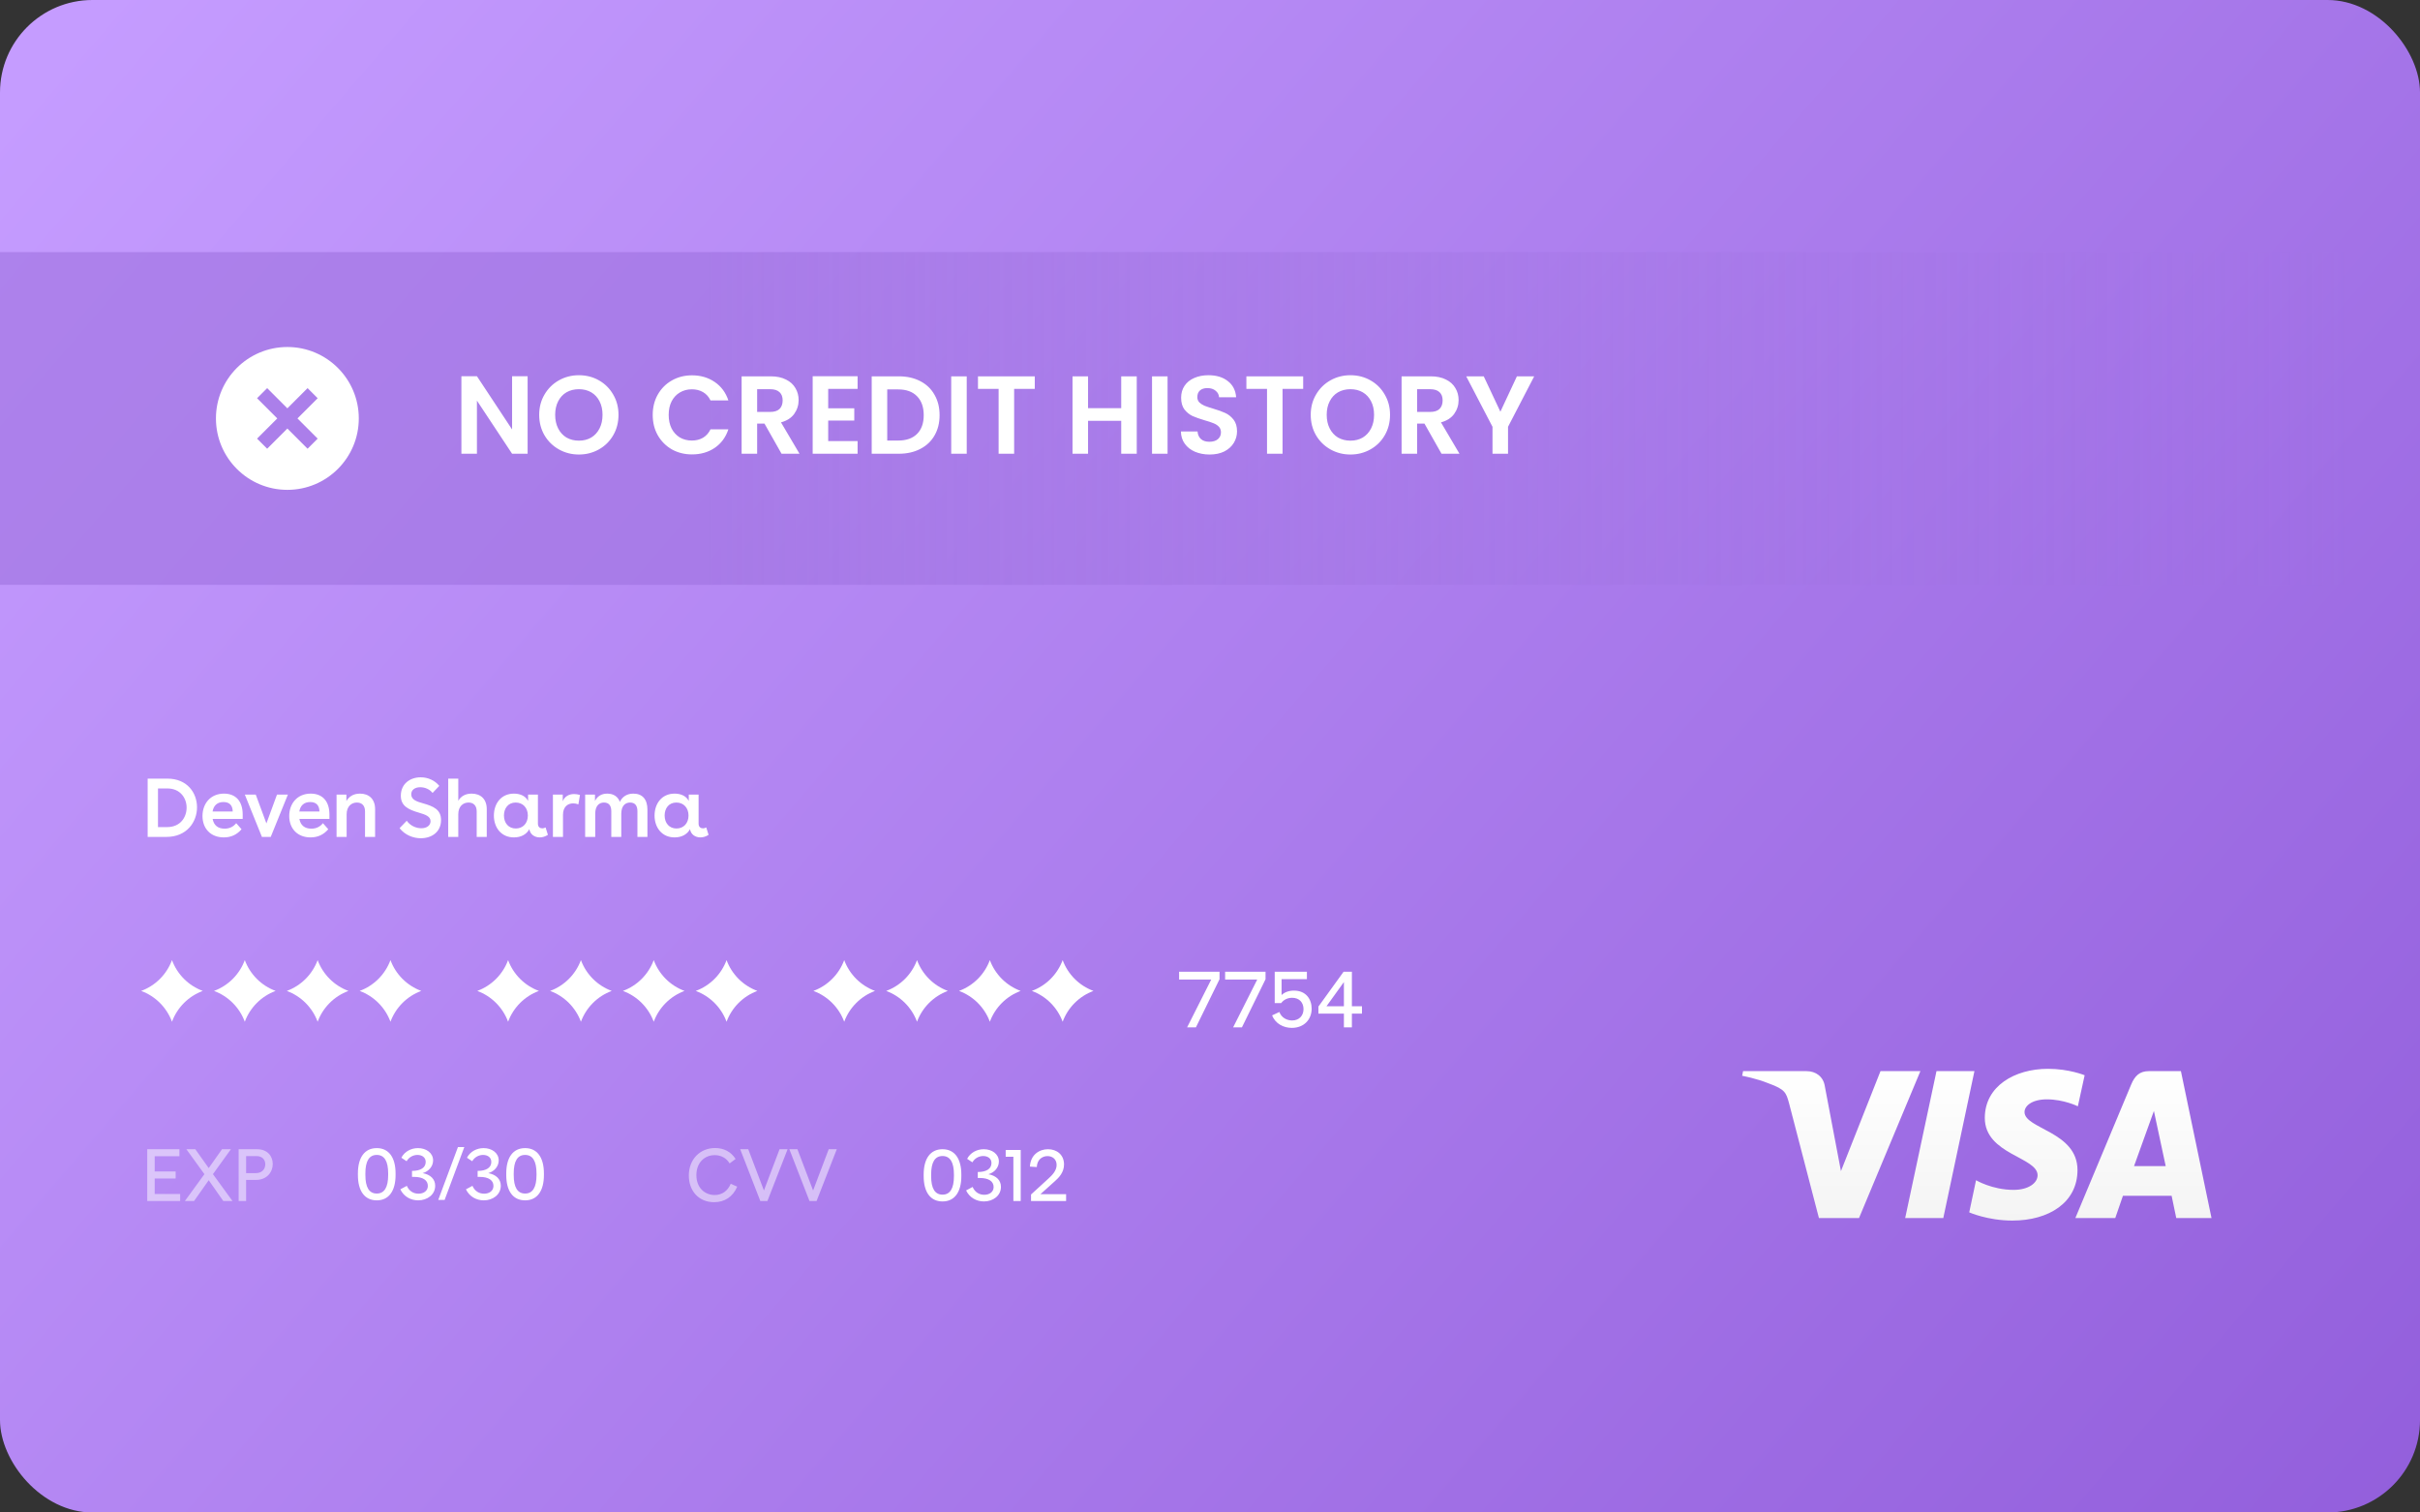 <svg width="240" height="150" viewBox="0 0 240 150" fill="none" xmlns="http://www.w3.org/2000/svg">
<rect x="0" y="0" width="240" height="150" fill="#333333" stroke="none"/>
<rect width="240" height="150" rx="9.172" fill="url(#paint0_linear_5875_13488)"/>
<rect width="233" height="33" transform="translate(0 25)" fill="url(#paint1_linear_5875_13488)" fill-opacity="0.6"/>
<g clip-path="url(#clip0_5875_13488)">
<path d="M28.499 48.581C24.587 48.581 21.416 45.41 21.416 41.497C21.416 37.585 24.587 34.414 28.499 34.414C32.411 34.414 35.583 37.585 35.583 41.497C35.583 45.41 32.411 48.581 28.499 48.581ZM28.499 40.496L26.496 38.492L25.494 39.494L27.498 41.497L25.494 43.501L26.496 44.503L28.499 42.499L30.503 44.503L31.505 43.501L29.501 41.497L31.505 39.494L30.503 38.492L28.499 40.496Z" fill="white"/>
</g>
<path d="M52.326 45H50.786L47.299 39.731V45H45.759V37.311H47.299L50.786 42.591V37.311H52.326V45ZM57.412 45.077C56.693 45.077 56.033 44.908 55.432 44.571C54.831 44.234 54.354 43.768 54.002 43.174C53.65 42.573 53.474 41.894 53.474 41.139C53.474 40.391 53.65 39.72 54.002 39.126C54.354 38.525 54.831 38.055 55.432 37.718C56.033 37.381 56.693 37.212 57.412 37.212C58.138 37.212 58.798 37.381 59.392 37.718C59.993 38.055 60.466 38.525 60.811 39.126C61.163 39.72 61.339 40.391 61.339 41.139C61.339 41.894 61.163 42.573 60.811 43.174C60.466 43.768 59.993 44.234 59.392 44.571C58.791 44.908 58.13 45.077 57.412 45.077ZM57.412 43.702C57.874 43.702 58.281 43.599 58.633 43.394C58.985 43.181 59.26 42.881 59.458 42.492C59.656 42.103 59.755 41.652 59.755 41.139C59.755 40.626 59.656 40.178 59.458 39.797C59.26 39.408 58.985 39.111 58.633 38.906C58.281 38.701 57.874 38.598 57.412 38.598C56.95 38.598 56.539 38.701 56.18 38.906C55.828 39.111 55.553 39.408 55.355 39.797C55.157 40.178 55.058 40.626 55.058 41.139C55.058 41.652 55.157 42.103 55.355 42.492C55.553 42.881 55.828 43.181 56.18 43.394C56.539 43.599 56.95 43.702 57.412 43.702ZM64.732 41.15C64.732 40.395 64.9 39.72 65.238 39.126C65.582 38.525 66.048 38.059 66.635 37.729C67.229 37.392 67.892 37.223 68.626 37.223C69.484 37.223 70.235 37.443 70.881 37.883C71.526 38.323 71.977 38.932 72.234 39.709H70.463C70.287 39.342 70.037 39.067 69.715 38.884C69.399 38.701 69.033 38.609 68.615 38.609C68.167 38.609 67.768 38.715 67.416 38.928C67.071 39.133 66.8 39.427 66.602 39.808C66.411 40.189 66.316 40.637 66.316 41.15C66.316 41.656 66.411 42.103 66.602 42.492C66.8 42.873 67.071 43.17 67.416 43.383C67.768 43.588 68.167 43.691 68.615 43.691C69.033 43.691 69.399 43.599 69.715 43.416C70.037 43.225 70.287 42.947 70.463 42.58H72.234C71.977 43.365 71.526 43.977 70.881 44.417C70.243 44.85 69.491 45.066 68.626 45.066C67.892 45.066 67.229 44.901 66.635 44.571C66.048 44.234 65.582 43.768 65.238 43.174C64.9 42.58 64.732 41.905 64.732 41.15ZM77.509 45L75.815 42.008H75.089V45H73.549V37.322H76.431C77.025 37.322 77.531 37.428 77.949 37.641C78.367 37.846 78.679 38.129 78.884 38.488C79.097 38.84 79.203 39.236 79.203 39.676C79.203 40.182 79.056 40.64 78.763 41.051C78.47 41.454 78.033 41.733 77.454 41.887L79.291 45H77.509ZM75.089 40.853H76.376C76.794 40.853 77.106 40.754 77.311 40.556C77.516 40.351 77.619 40.068 77.619 39.709C77.619 39.357 77.516 39.086 77.311 38.895C77.106 38.697 76.794 38.598 76.376 38.598H75.089V40.853ZM82.136 38.565V40.49H84.721V41.711H82.136V43.746H85.051V45H80.596V37.311H85.051V38.565H82.136ZM89.134 37.322C89.941 37.322 90.649 37.48 91.257 37.795C91.873 38.11 92.346 38.561 92.676 39.148C93.014 39.727 93.182 40.402 93.182 41.172C93.182 41.942 93.014 42.617 92.676 43.196C92.346 43.768 91.873 44.212 91.257 44.527C90.649 44.842 89.941 45 89.134 45H86.45V37.322H89.134ZM89.079 43.691C89.886 43.691 90.509 43.471 90.949 43.031C91.389 42.591 91.609 41.971 91.609 41.172C91.609 40.373 91.389 39.749 90.949 39.302C90.509 38.847 89.886 38.62 89.079 38.62H87.99V43.691H89.079ZM95.875 37.322V45H94.335V37.322H95.875ZM102.622 37.322V38.565H100.576V45H99.036V38.565H96.99V37.322H102.622ZM112.735 37.322V45H111.195V41.733H107.906V45H106.366V37.322H107.906V40.479H111.195V37.322H112.735ZM115.791 37.322V45H114.251V37.322H115.791ZM119.964 45.077C119.428 45.077 118.944 44.985 118.512 44.802C118.086 44.619 117.749 44.355 117.5 44.01C117.25 43.665 117.122 43.258 117.115 42.789H118.765C118.787 43.104 118.897 43.354 119.095 43.537C119.3 43.72 119.579 43.812 119.931 43.812C120.29 43.812 120.572 43.728 120.778 43.559C120.983 43.383 121.086 43.156 121.086 42.877C121.086 42.65 121.016 42.463 120.877 42.316C120.737 42.169 120.561 42.056 120.349 41.975C120.143 41.887 119.857 41.792 119.491 41.689C118.992 41.542 118.585 41.399 118.27 41.26C117.962 41.113 117.694 40.897 117.467 40.611C117.247 40.318 117.137 39.929 117.137 39.445C117.137 38.99 117.25 38.594 117.478 38.257C117.705 37.92 118.024 37.663 118.435 37.487C118.845 37.304 119.315 37.212 119.843 37.212C120.635 37.212 121.276 37.406 121.768 37.795C122.266 38.176 122.541 38.712 122.593 39.401H120.899C120.884 39.137 120.77 38.921 120.558 38.752C120.352 38.576 120.077 38.488 119.733 38.488C119.432 38.488 119.19 38.565 119.007 38.719C118.831 38.873 118.743 39.097 118.743 39.39C118.743 39.595 118.809 39.768 118.941 39.907C119.08 40.039 119.249 40.149 119.447 40.237C119.652 40.318 119.938 40.413 120.305 40.523C120.803 40.67 121.21 40.816 121.526 40.963C121.841 41.11 122.112 41.33 122.34 41.623C122.567 41.916 122.681 42.301 122.681 42.778C122.681 43.189 122.574 43.57 122.362 43.922C122.149 44.274 121.837 44.556 121.427 44.769C121.016 44.974 120.528 45.077 119.964 45.077ZM129.241 37.322V38.565H127.195V45H125.655V38.565H123.609V37.322H129.241ZM133.928 45.077C133.21 45.077 132.55 44.908 131.948 44.571C131.347 44.234 130.87 43.768 130.518 43.174C130.166 42.573 129.99 41.894 129.99 41.139C129.99 40.391 130.166 39.72 130.518 39.126C130.87 38.525 131.347 38.055 131.948 37.718C132.55 37.381 133.21 37.212 133.928 37.212C134.654 37.212 135.314 37.381 135.908 37.718C136.51 38.055 136.983 38.525 137.327 39.126C137.679 39.72 137.855 40.391 137.855 41.139C137.855 41.894 137.679 42.573 137.327 43.174C136.983 43.768 136.51 44.234 135.908 44.571C135.307 44.908 134.647 45.077 133.928 45.077ZM133.928 43.702C134.39 43.702 134.797 43.599 135.149 43.394C135.501 43.181 135.776 42.881 135.974 42.492C136.172 42.103 136.271 41.652 136.271 41.139C136.271 40.626 136.172 40.178 135.974 39.797C135.776 39.408 135.501 39.111 135.149 38.906C134.797 38.701 134.39 38.598 133.928 38.598C133.466 38.598 133.056 38.701 132.696 38.906C132.344 39.111 132.069 39.408 131.871 39.797C131.673 40.178 131.574 40.626 131.574 41.139C131.574 41.652 131.673 42.103 131.871 42.492C132.069 42.881 132.344 43.181 132.696 43.394C133.056 43.599 133.466 43.702 133.928 43.702ZM142.961 45L141.267 42.008H140.541V45H139.001V37.322H141.883C142.477 37.322 142.983 37.428 143.401 37.641C143.819 37.846 144.131 38.129 144.336 38.488C144.549 38.84 144.655 39.236 144.655 39.676C144.655 40.182 144.509 40.64 144.215 41.051C143.922 41.454 143.486 41.733 142.906 41.887L144.743 45H142.961ZM140.541 40.853H141.828C142.246 40.853 142.558 40.754 142.763 40.556C142.969 40.351 143.071 40.068 143.071 39.709C143.071 39.357 142.969 39.086 142.763 38.895C142.558 38.697 142.246 38.598 141.828 38.598H140.541V40.853ZM152.153 37.322L149.557 42.327V45H148.017V42.327L145.41 37.322H147.148L148.798 40.831L150.437 37.322H152.153Z" fill="white"/>
<path d="M14.644 83V77.221H16.609C18.565 77.221 19.539 78.633 19.539 80.061C19.539 81.522 18.524 83 16.51 83H14.644ZM15.668 82.026H16.584C17.872 82.026 18.507 81.068 18.507 80.094C18.507 79.137 17.863 78.195 16.609 78.195H15.668V82.026ZM24.069 81.217H21.089C21.205 81.861 21.626 82.183 22.278 82.183C22.798 82.183 23.169 81.96 23.425 81.638L23.954 82.24C23.508 82.761 22.938 83.049 22.195 83.049C20.907 83.049 20.082 82.183 20.082 80.928C20.082 79.69 20.883 78.707 22.212 78.707C23.351 78.707 24.069 79.425 24.069 80.788V81.217ZM21.081 80.482H23.079C23.07 79.896 22.782 79.541 22.162 79.541C21.551 79.541 21.18 79.888 21.081 80.482ZM27.469 78.806H28.55L26.85 83H25.975L24.282 78.806H25.364L26.421 81.663L27.469 78.806ZM32.671 81.217H29.691C29.807 81.861 30.228 82.183 30.88 82.183C31.4 82.183 31.772 81.96 32.028 81.638L32.556 82.24C32.11 82.761 31.541 83.049 30.797 83.049C29.51 83.049 28.684 82.183 28.684 80.928C28.684 79.69 29.485 78.707 30.814 78.707C31.953 78.707 32.671 79.425 32.671 80.788V81.217ZM29.683 80.482H31.681C31.673 79.896 31.384 79.541 30.765 79.541C30.154 79.541 29.782 79.888 29.683 80.482ZM33.378 78.806H34.352V79.442C34.608 79.021 35.013 78.707 35.706 78.707C36.581 78.707 37.2 79.236 37.2 80.243V83H36.201V80.466C36.201 79.896 35.888 79.591 35.392 79.591C34.839 79.591 34.377 79.995 34.377 80.755V83H33.378V78.806ZM42.898 78.641C42.617 78.27 42.13 78.072 41.684 78.072C41.172 78.072 40.784 78.319 40.784 78.773C40.784 79.326 41.354 79.5 41.94 79.665C42.988 79.962 43.739 80.284 43.739 81.324C43.739 82.521 42.807 83.132 41.733 83.132C40.99 83.132 40.173 82.827 39.628 82.133L40.338 81.398C40.693 81.902 41.271 82.141 41.783 82.141C42.328 82.141 42.699 81.861 42.699 81.44C42.699 80.953 42.154 80.779 41.577 80.606C40.495 80.292 39.752 79.937 39.752 78.914C39.752 77.75 40.652 77.089 41.725 77.089C42.402 77.089 43.104 77.37 43.566 77.94L42.898 78.641ZM44.451 77.221H45.45V79.417C45.698 79.004 46.102 78.707 46.779 78.707C47.654 78.707 48.273 79.236 48.273 80.243V83H47.275V80.466C47.275 79.896 46.961 79.591 46.465 79.591C45.912 79.591 45.45 79.987 45.45 80.746V83H44.451V77.221ZM53.347 81.687C53.347 82.018 53.554 82.15 53.785 82.15C53.892 82.15 53.999 82.125 54.107 82.059L54.338 82.794C54.082 82.967 53.793 83.049 53.529 83.049C53.025 83.049 52.58 82.761 52.497 82.232C52.208 82.761 51.663 83.049 50.962 83.049C49.715 83.049 48.98 82.075 48.98 80.887C48.98 79.706 49.69 78.707 50.97 78.707C51.647 78.707 52.142 78.98 52.373 79.434V78.806H53.347V81.687ZM49.979 80.878C49.979 81.638 50.45 82.166 51.151 82.166C51.861 82.166 52.349 81.646 52.349 80.878C52.349 80.119 51.861 79.591 51.143 79.591C50.392 79.591 49.979 80.168 49.979 80.878ZM54.835 78.806H55.809V79.467C55.999 78.972 56.437 78.749 56.94 78.749C57.122 78.749 57.32 78.782 57.518 78.839L57.361 79.772C57.188 79.706 57.006 79.673 56.849 79.673C56.263 79.673 55.834 80.053 55.834 80.804V83H54.835V78.806ZM58.032 78.806H59.006V79.434C59.237 78.98 59.633 78.707 60.219 78.707C60.83 78.707 61.276 78.988 61.474 79.525C61.722 79.004 62.184 78.707 62.812 78.707C63.703 78.707 64.207 79.269 64.207 80.284V83H63.216V80.457C63.216 79.929 63.001 79.591 62.489 79.591C62.002 79.591 61.614 79.929 61.614 80.705V83H60.624V80.457C60.624 79.929 60.409 79.591 59.897 79.591C59.41 79.591 59.031 79.929 59.031 80.705V83H58.032V78.806ZM69.282 81.687C69.282 82.018 69.488 82.15 69.719 82.15C69.827 82.15 69.934 82.125 70.041 82.059L70.272 82.794C70.016 82.967 69.728 83.049 69.463 83.049C68.96 83.049 68.514 82.761 68.431 82.232C68.143 82.761 67.598 83.049 66.896 83.049C65.65 83.049 64.915 82.075 64.915 80.887C64.915 79.706 65.625 78.707 66.904 78.707C67.581 78.707 68.076 78.98 68.308 79.434V78.806H69.282V81.687ZM65.914 80.878C65.914 81.638 66.384 82.166 67.086 82.166C67.796 82.166 68.283 81.646 68.283 80.878C68.283 80.119 67.796 79.591 67.078 79.591C66.326 79.591 65.914 80.168 65.914 80.878Z" fill="white"/>
<path d="M117.729 101.891L120.121 97.147H116.937V96.371H120.945V97.115L118.601 101.891H117.729ZM122.292 101.891L124.684 97.147H121.5V96.371H125.508V97.115L123.164 101.891H122.292ZM128.33 98.243C129.514 98.243 130.082 99.091 130.082 100.035C130.082 101.107 129.322 101.939 128.114 101.939C127.298 101.939 126.482 101.531 126.162 100.699L126.882 100.363C127.074 100.915 127.61 101.203 128.146 101.203C128.882 101.203 129.274 100.683 129.274 100.083C129.274 99.443 128.874 98.955 128.146 98.955C127.698 98.955 127.298 99.147 127.058 99.483H126.418V96.371H129.61V97.107H127.098V98.683C127.402 98.395 127.826 98.243 128.33 98.243ZM134.072 99.795H135.072V100.523H134.072V101.891H133.28V100.523H130.752V99.827L133.248 96.371H134.072V99.795ZM131.552 99.795H133.28V97.395L131.552 99.795Z" fill="white"/>
<path opacity="0.5" d="M17.794 114.67H15.343V116.182H17.419V116.879H15.343V118.412H17.867V119.109H14.602V113.973H17.794V114.67ZM23.054 119.109H22.144L20.699 117.047L19.246 119.109H18.336L20.273 116.446L18.483 113.973H19.37L20.699 115.844L22.019 113.973H22.9L21.117 116.446L23.054 119.109ZM25.487 113.973C26.551 113.973 27.05 114.685 27.05 115.44C27.05 116.248 26.463 117.018 25.384 117.018H24.408V119.109H23.667V113.973H25.487ZM24.408 116.343H25.384C26 116.343 26.309 115.925 26.309 115.462C26.309 115.022 26.015 114.655 25.443 114.655H24.408V116.343Z" fill="white"/>
<path opacity="0.5" d="M70.883 118.515C71.609 118.515 72.174 118.104 72.468 117.4L73.113 117.686C72.68 118.691 71.873 119.227 70.817 119.227C69.298 119.227 68.314 118.111 68.314 116.585C68.314 114.949 69.444 113.855 70.919 113.855C71.778 113.855 72.497 114.222 72.952 114.941L72.358 115.382C72.042 114.846 71.499 114.56 70.883 114.56C69.863 114.56 69.063 115.316 69.063 116.541C69.063 117.818 69.914 118.515 70.883 118.515ZM77.311 113.973H78.11L76.107 119.109H75.403L73.407 113.973H74.207L75.762 118.067L77.311 113.973ZM82.187 113.973H82.987L80.984 119.109H80.279L78.283 113.973H79.083L80.639 118.067L82.187 113.973Z" fill="white"/>
<path d="M37.366 113.863C38.569 113.863 39.23 114.803 39.23 116.373V116.534C39.23 118.105 38.569 119.044 37.366 119.044C36.155 119.044 35.495 118.105 35.495 116.534V116.373C35.495 114.803 36.155 113.863 37.366 113.863ZM36.236 116.534C36.236 117.745 36.603 118.369 37.366 118.369C38.122 118.369 38.496 117.745 38.496 116.534V116.373C38.496 115.162 38.122 114.539 37.366 114.539C36.603 114.539 36.236 115.162 36.236 116.373V116.534ZM41.918 116.344C42.695 116.49 43.158 116.938 43.158 117.598C43.158 118.479 42.373 119.044 41.47 119.044C40.736 119.044 40.046 118.67 39.702 117.951L40.347 117.606C40.575 118.134 41.015 118.384 41.507 118.384C42.006 118.384 42.431 118.112 42.431 117.613C42.431 117.048 41.94 116.718 41.074 116.718H40.861V116.124C41.719 116.124 42.218 115.801 42.218 115.236C42.218 114.773 41.844 114.539 41.397 114.539C40.993 114.539 40.56 114.751 40.325 115.162L39.804 114.817C40.127 114.194 40.78 113.863 41.455 113.863C42.27 113.863 42.952 114.34 42.952 115.082C42.952 115.661 42.534 116.168 41.918 116.344ZM46.047 113.761L44.095 119H43.464L45.416 113.761H46.047ZM48.425 116.344C49.202 116.49 49.665 116.938 49.665 117.598C49.665 118.479 48.88 119.044 47.977 119.044C47.243 119.044 46.553 118.67 46.209 117.951L46.854 117.606C47.082 118.134 47.522 118.384 48.014 118.384C48.513 118.384 48.938 118.112 48.938 117.613C48.938 117.048 48.447 116.718 47.581 116.718H47.368V116.124C48.227 116.124 48.725 115.801 48.725 115.236C48.725 114.773 48.351 114.539 47.904 114.539C47.5 114.539 47.067 114.751 46.832 115.162L46.311 114.817C46.634 114.194 47.287 113.863 47.962 113.863C48.777 113.863 49.459 114.34 49.459 115.082C49.459 115.661 49.041 116.168 48.425 116.344ZM52.078 113.863C53.282 113.863 53.942 114.803 53.942 116.373V116.534C53.942 118.105 53.282 119.044 52.078 119.044C50.868 119.044 50.207 118.105 50.207 116.534V116.373C50.207 114.803 50.868 113.863 52.078 113.863ZM50.948 116.534C50.948 117.745 51.315 118.369 52.078 118.369C52.834 118.369 53.208 117.745 53.208 116.534V116.373C53.208 115.162 52.834 114.539 52.078 114.539C51.315 114.539 50.948 115.162 50.948 116.373V116.534Z" fill="white"/>
<path d="M93.475 113.973C94.679 113.973 95.339 114.912 95.339 116.482V116.644C95.339 118.214 94.679 119.153 93.475 119.153C92.265 119.153 91.604 118.214 91.604 116.644V116.482C91.604 114.912 92.265 113.973 93.475 113.973ZM92.345 116.644C92.345 117.855 92.712 118.478 93.475 118.478C94.231 118.478 94.605 117.855 94.605 116.644V116.482C94.605 115.272 94.231 114.648 93.475 114.648C92.712 114.648 92.345 115.272 92.345 116.482V116.644ZM98.027 116.453C98.805 116.6 99.267 117.047 99.267 117.708C99.267 118.588 98.482 119.153 97.579 119.153C96.846 119.153 96.156 118.779 95.811 118.06L96.457 117.715C96.684 118.243 97.124 118.493 97.616 118.493C98.115 118.493 98.541 118.221 98.541 117.723C98.541 117.157 98.049 116.827 97.183 116.827H96.97V116.233C97.829 116.233 98.328 115.91 98.328 115.345C98.328 114.883 97.954 114.648 97.506 114.648C97.102 114.648 96.669 114.861 96.435 115.272L95.914 114.927C96.237 114.303 96.89 113.973 97.565 113.973C98.379 113.973 99.062 114.45 99.062 115.191C99.062 115.771 98.643 116.277 98.027 116.453ZM100.501 119.109V114.721H99.738V114.046H101.227V119.109H100.501ZM103.182 118.434H105.729V119.109H102.251V118.464L103.96 116.901C104.305 116.585 104.789 116.13 104.789 115.536C104.789 114.956 104.364 114.655 103.887 114.655C103.366 114.655 102.852 115 102.823 115.741L102.14 115.697C102.199 114.53 103.065 113.973 103.931 113.973C104.819 113.973 105.523 114.53 105.523 115.484C105.523 116.277 105.002 116.798 104.65 117.113L103.182 118.434Z" fill="white"/>
<path d="M17.056 95.219C17.579 96.634 18.695 97.751 20.111 98.274C18.695 98.798 17.579 99.914 17.056 101.33C16.532 99.914 15.416 98.798 14 98.274C15.416 97.751 16.532 96.634 17.056 95.219Z" fill="white"/>
<path d="M50.389 95.219C50.913 96.634 52.029 97.751 53.445 98.274C52.029 98.798 50.913 99.914 50.389 101.33C49.866 99.914 48.75 98.798 47.334 98.274C48.75 97.751 49.866 96.634 50.389 95.219Z" fill="white"/>
<path d="M83.724 95.219C84.247 96.634 85.364 97.751 86.779 98.274C85.364 98.798 84.247 99.914 83.724 101.33C83.2 99.914 82.084 98.798 80.668 98.274C82.084 97.751 83.2 96.634 83.724 95.219Z" fill="white"/>
<path d="M24.278 95.219C24.802 96.634 25.918 97.751 27.334 98.274C25.918 98.798 24.802 99.914 24.278 101.33C23.754 99.914 22.638 98.798 21.223 98.274C22.638 97.751 23.754 96.634 24.278 95.219Z" fill="white"/>
<path d="M57.612 95.219C58.136 96.634 59.252 97.751 60.668 98.274C59.252 98.798 58.136 99.914 57.612 101.33C57.088 99.914 55.972 98.798 54.557 98.274C55.972 97.751 57.088 96.634 57.612 95.219Z" fill="white"/>
<path d="M90.944 95.219C91.468 96.634 92.584 97.751 94 98.274C92.584 98.798 91.468 99.914 90.944 101.33C90.42 99.914 89.304 98.798 87.889 98.274C89.304 97.751 90.42 96.634 90.944 95.219Z" fill="white"/>
<path d="M31.501 95.219C32.025 96.634 33.141 97.751 34.556 98.274C33.141 98.798 32.025 99.914 31.501 101.33C30.977 99.914 29.861 98.798 28.445 98.274C29.861 97.751 30.977 96.634 31.501 95.219Z" fill="white"/>
<path d="M64.833 95.219C65.357 96.634 66.473 97.751 67.888 98.274C66.473 98.798 65.357 99.914 64.833 101.33C64.309 99.914 63.193 98.798 61.777 98.274C63.193 97.751 64.309 96.634 64.833 95.219Z" fill="white"/>
<path d="M98.167 95.219C98.691 96.634 99.807 97.751 101.222 98.274C99.807 98.798 98.691 99.914 98.167 101.33C97.643 99.914 96.527 98.798 95.111 98.274C96.527 97.751 97.643 96.634 98.167 95.219Z" fill="white"/>
<path d="M38.724 95.219C39.247 96.634 40.364 97.751 41.779 98.274C40.364 98.798 39.247 99.914 38.724 101.33C38.2 99.914 37.084 98.798 35.668 98.274C37.084 97.751 38.2 96.634 38.724 95.219Z" fill="white"/>
<path d="M72.056 95.219C72.579 96.634 73.695 97.751 75.111 98.274C73.695 98.798 72.579 99.914 72.056 101.33C71.532 99.914 70.416 98.798 69 98.274C70.416 97.751 71.532 96.634 72.056 95.219Z" fill="white"/>
<path d="M105.388 95.219C105.911 96.634 107.028 97.751 108.443 98.274C107.028 98.798 105.911 99.914 105.388 101.33C104.864 99.914 103.748 98.798 102.332 98.274C103.748 97.751 104.864 96.634 105.388 95.219Z" fill="white"/>
<g clip-path="url(#clip1_5875_13488)">
<path d="M203.104 106C199.804 106 196.84 107.717 196.84 110.869C196.84 114.499 202.075 114.747 202.075 116.553C202.075 117.314 201.188 118.005 199.697 118.005C197.568 118.005 195.971 117.048 195.971 117.048L195.296 120.236C195.296 120.236 197.124 121.05 199.573 121.05C203.193 121.05 206.032 119.262 206.032 116.039C206.032 112.215 200.78 111.967 200.78 110.285C200.78 109.683 201.507 109.028 202.998 109.028C204.684 109.028 206.068 109.718 206.068 109.718L206.742 106.637C206.724 106.637 205.216 106 203.104 106ZM172.866 106.23L172.777 106.691C172.777 106.691 174.161 106.938 175.421 107.452C177.036 108.036 177.143 108.373 177.427 109.417L180.39 120.802H184.365L190.452 106.23H186.495L182.573 116.145L180.976 107.735C180.834 106.779 180.088 106.23 179.166 106.23H172.866ZM192.049 106.23L188.943 120.802H192.723L195.811 106.23H192.049ZM213.095 106.23C212.19 106.23 211.711 106.708 211.356 107.558L205.819 120.802H209.777L210.54 118.589H215.367L215.828 120.802H219.324L216.289 106.23H213.095ZM213.61 110.179L214.781 115.65H211.64L213.61 110.179Z" fill="url(#paint2_linear_5875_13488)"/>
</g>
<defs>
<linearGradient id="paint0_linear_5875_13488" x1="4.647" y1="6.352" x2="209.416" y2="182.569" gradientUnits="userSpaceOnUse">
<stop stop-color="#C59CFF"/>
<stop offset="1" stop-color="#935FDC"/>
</linearGradient>
<linearGradient id="paint1_linear_5875_13488" x1="69.9" y1="21.75" x2="233" y2="21.75" gradientUnits="userSpaceOnUse">
<stop stop-color="#9E71DF"/>
<stop offset="1" stop-color="#9E71DF" stop-opacity="0"/>
</linearGradient>
<linearGradient id="paint2_linear_5875_13488" x1="196.051" y1="106" x2="196.051" y2="121.05" gradientUnits="userSpaceOnUse">
<stop stop-color="white"/>
<stop offset="1" stop-color="#F4F4F4"/>
</linearGradient>
<clipPath id="clip0_5875_13488">
<rect width="17" height="17" fill="white" transform="translate(20 33)"/>
</clipPath>
<clipPath id="clip1_5875_13488">
<rect width="46.546" height="15.05" fill="white" transform="translate(172.777 106)"/>
</clipPath>
</defs>
</svg>
